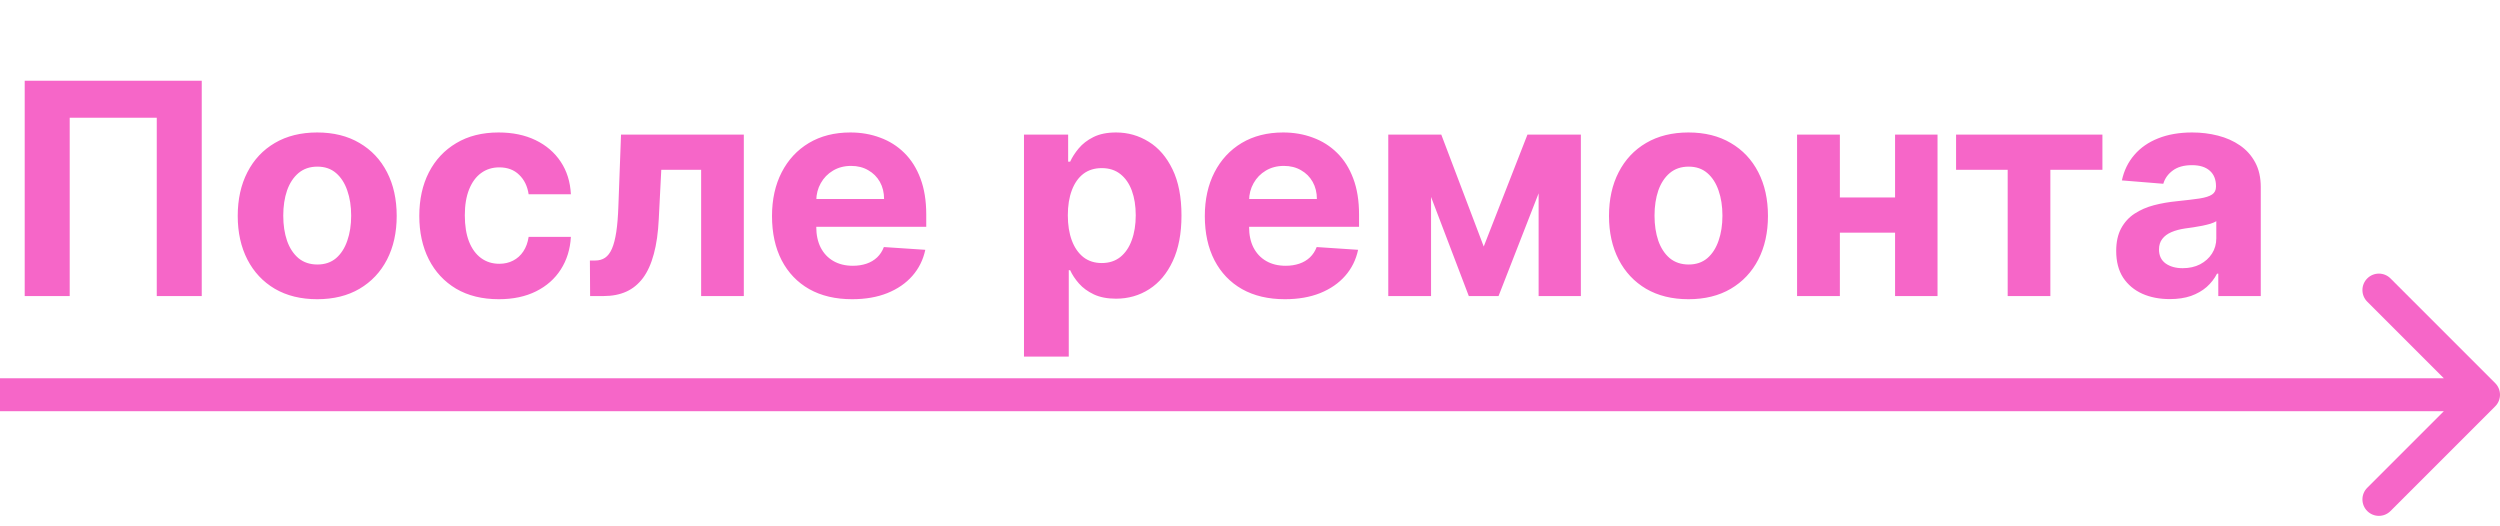 <?xml version="1.0" encoding="UTF-8"?> <svg xmlns="http://www.w3.org/2000/svg" width="152" height="32" viewBox="0 0 152 32" fill="none"><path d="M12.266 4.909V18H9.531V7.159H4.238V18H1.502V4.909H12.266ZM19.286 18.192C18.294 18.192 17.435 17.981 16.71 17.559C15.99 17.133 15.434 16.541 15.042 15.782C14.65 15.019 14.454 14.135 14.454 13.129C14.454 12.115 14.65 11.229 15.042 10.47C15.434 9.707 15.99 9.115 16.71 8.693C17.435 8.267 18.294 8.054 19.286 8.054C20.279 8.054 21.136 8.267 21.856 8.693C22.58 9.115 23.139 9.707 23.531 10.47C23.923 11.229 24.119 12.115 24.119 13.129C24.119 14.135 23.923 15.019 23.531 15.782C23.139 16.541 22.58 17.133 21.856 17.559C21.136 17.981 20.279 18.192 19.286 18.192ZM19.299 16.082C19.751 16.082 20.128 15.954 20.431 15.699C20.733 15.439 20.961 15.085 21.114 14.638C21.272 14.19 21.351 13.681 21.351 13.11C21.351 12.539 21.272 12.03 21.114 11.582C20.961 11.135 20.733 10.781 20.431 10.521C20.128 10.261 19.751 10.131 19.299 10.131C18.843 10.131 18.46 10.261 18.149 10.521C17.842 10.781 17.61 11.135 17.452 11.582C17.299 12.03 17.222 12.539 17.222 13.11C17.222 13.681 17.299 14.19 17.452 14.638C17.61 15.085 17.842 15.439 18.149 15.699C18.46 15.954 18.843 16.082 19.299 16.082ZM30.326 18.192C29.32 18.192 28.455 17.979 27.73 17.553C27.01 17.122 26.456 16.526 26.068 15.763C25.685 15 25.493 14.122 25.493 13.129C25.493 12.124 25.687 11.242 26.075 10.483C26.467 9.72 27.023 9.126 27.743 8.7C28.463 8.269 29.32 8.054 30.313 8.054C31.169 8.054 31.919 8.21 32.563 8.521C33.206 8.832 33.715 9.268 34.09 9.831C34.465 10.393 34.672 11.054 34.71 11.812H32.141C32.068 11.322 31.877 10.928 31.566 10.63C31.259 10.327 30.856 10.176 30.357 10.176C29.936 10.176 29.567 10.291 29.252 10.521C28.941 10.747 28.698 11.077 28.523 11.512C28.348 11.947 28.261 12.473 28.261 13.091C28.261 13.717 28.346 14.25 28.517 14.689C28.691 15.128 28.936 15.462 29.252 15.693C29.567 15.923 29.936 16.038 30.357 16.038C30.669 16.038 30.948 15.974 31.195 15.846C31.446 15.718 31.653 15.533 31.815 15.29C31.981 15.043 32.09 14.746 32.141 14.401H34.71C34.668 15.151 34.463 15.812 34.097 16.383C33.735 16.95 33.234 17.393 32.595 17.712C31.955 18.032 31.199 18.192 30.326 18.192ZM35.879 18L35.866 15.839H36.192C36.422 15.839 36.62 15.784 36.786 15.673C36.957 15.558 37.097 15.373 37.208 15.117C37.319 14.861 37.406 14.523 37.47 14.101C37.534 13.675 37.577 13.151 37.598 12.528L37.758 8.182H45.224V18H42.629V10.323H40.206L40.053 13.321C40.014 14.143 39.914 14.851 39.752 15.443C39.594 16.035 39.375 16.521 39.094 16.901C38.812 17.276 38.474 17.553 38.077 17.732C37.681 17.91 37.221 18 36.697 18H35.879ZM51.809 18.192C50.799 18.192 49.93 17.987 49.201 17.578C48.477 17.165 47.919 16.581 47.526 15.827C47.134 15.068 46.938 14.171 46.938 13.136C46.938 12.126 47.134 11.239 47.526 10.477C47.919 9.714 48.47 9.119 49.182 8.693C49.898 8.267 50.737 8.054 51.7 8.054C52.348 8.054 52.951 8.158 53.509 8.367C54.072 8.572 54.562 8.881 54.98 9.294C55.401 9.707 55.73 10.227 55.964 10.854C56.198 11.476 56.316 12.204 56.316 13.04V13.788H48.025V12.1H53.752C53.752 11.708 53.667 11.361 53.497 11.058C53.326 10.756 53.09 10.519 52.787 10.349C52.489 10.174 52.142 10.087 51.745 10.087C51.332 10.087 50.965 10.182 50.646 10.374C50.33 10.562 50.083 10.815 49.904 11.135C49.725 11.45 49.634 11.802 49.629 12.19V13.794C49.629 14.28 49.719 14.7 49.898 15.053C50.081 15.407 50.339 15.68 50.671 15.871C51.004 16.063 51.398 16.159 51.854 16.159C52.156 16.159 52.433 16.116 52.685 16.031C52.936 15.946 53.151 15.818 53.33 15.648C53.509 15.477 53.646 15.268 53.739 15.021L56.258 15.188C56.13 15.793 55.868 16.321 55.472 16.773C55.08 17.22 54.573 17.57 53.95 17.821C53.333 18.068 52.619 18.192 51.809 18.192ZM62.258 21.682V8.182H64.943V9.831H65.065C65.184 9.567 65.356 9.298 65.582 9.026C65.812 8.749 66.111 8.518 66.477 8.335C66.848 8.148 67.308 8.054 67.858 8.054C68.574 8.054 69.234 8.241 69.84 8.616C70.445 8.987 70.928 9.548 71.29 10.298C71.653 11.043 71.834 11.979 71.834 13.104C71.834 14.199 71.657 15.124 71.303 15.878C70.954 16.628 70.477 17.197 69.871 17.584C69.271 17.968 68.597 18.16 67.852 18.16C67.323 18.16 66.874 18.072 66.503 17.898C66.136 17.723 65.836 17.504 65.602 17.239C65.367 16.971 65.188 16.7 65.065 16.428H64.981V21.682H62.258ZM64.924 13.091C64.924 13.675 65.005 14.184 65.167 14.619C65.329 15.053 65.563 15.392 65.87 15.635C66.177 15.874 66.55 15.993 66.989 15.993C67.432 15.993 67.807 15.871 68.114 15.629C68.421 15.381 68.653 15.04 68.81 14.606C68.972 14.167 69.053 13.662 69.053 13.091C69.053 12.524 68.974 12.026 68.817 11.595C68.659 11.165 68.427 10.828 68.12 10.585C67.813 10.342 67.436 10.221 66.989 10.221C66.546 10.221 66.171 10.338 65.864 10.572C65.561 10.807 65.329 11.139 65.167 11.57C65.005 12 64.924 12.507 64.924 13.091ZM78.124 18.192C77.114 18.192 76.244 17.987 75.516 17.578C74.791 17.165 74.233 16.581 73.841 15.827C73.449 15.068 73.253 14.171 73.253 13.136C73.253 12.126 73.449 11.239 73.841 10.477C74.233 9.714 74.785 9.119 75.496 8.693C76.212 8.267 77.052 8.054 78.015 8.054C78.663 8.054 79.266 8.158 79.824 8.367C80.386 8.572 80.876 8.881 81.294 9.294C81.716 9.707 82.044 10.227 82.278 10.854C82.513 11.476 82.63 12.204 82.63 13.04V13.788H74.34V12.1H80.067C80.067 11.708 79.981 11.361 79.811 11.058C79.641 10.756 79.404 10.519 79.102 10.349C78.803 10.174 78.456 10.087 78.06 10.087C77.646 10.087 77.28 10.182 76.96 10.374C76.645 10.562 76.398 10.815 76.219 11.135C76.04 11.45 75.948 11.802 75.944 12.19V13.794C75.944 14.28 76.033 14.7 76.212 15.053C76.396 15.407 76.653 15.68 76.986 15.871C77.318 16.063 77.712 16.159 78.168 16.159C78.471 16.159 78.748 16.116 78.999 16.031C79.251 15.946 79.466 15.818 79.645 15.648C79.824 15.477 79.96 15.268 80.054 15.021L82.572 15.188C82.445 15.793 82.183 16.321 81.786 16.773C81.394 17.22 80.887 17.57 80.265 17.821C79.647 18.068 78.933 18.192 78.124 18.192ZM90.211 14.989L92.87 8.182H94.941L91.112 18H89.303L85.564 8.182H87.629L90.211 14.989ZM87.008 8.182V18H84.407V8.182H87.008ZM93.548 18V8.182H96.117V18H93.548ZM102.659 18.192C101.667 18.192 100.808 17.981 100.083 17.559C99.363 17.133 98.807 16.541 98.415 15.782C98.023 15.019 97.827 14.135 97.827 13.129C97.827 12.115 98.023 11.229 98.415 10.47C98.807 9.707 99.363 9.115 100.083 8.693C100.808 8.267 101.667 8.054 102.659 8.054C103.652 8.054 104.509 8.267 105.229 8.693C105.953 9.115 106.512 9.707 106.904 10.47C107.296 11.229 107.492 12.115 107.492 13.129C107.492 14.135 107.296 15.019 106.904 15.782C106.512 16.541 105.953 17.133 105.229 17.559C104.509 17.981 103.652 18.192 102.659 18.192ZM102.672 16.082C103.124 16.082 103.501 15.954 103.804 15.699C104.106 15.439 104.334 15.085 104.488 14.638C104.645 14.19 104.724 13.681 104.724 13.11C104.724 12.539 104.645 12.03 104.488 11.582C104.334 11.135 104.106 10.781 103.804 10.521C103.501 10.261 103.124 10.131 102.672 10.131C102.216 10.131 101.833 10.261 101.522 10.521C101.215 10.781 100.983 11.135 100.825 11.582C100.672 12.03 100.595 12.539 100.595 13.11C100.595 13.681 100.672 14.19 100.825 14.638C100.983 15.085 101.215 15.439 101.522 15.699C101.833 15.954 102.216 16.082 102.672 16.082ZM116.096 12.004V14.146H110.969V12.004H116.096ZM111.864 8.182V18H109.262V8.182H111.864ZM117.802 8.182V18H115.22V8.182H117.802ZM118.929 10.323V8.182H127.827V10.323H124.662V18H122.067V10.323H118.929ZM131.925 18.185C131.299 18.185 130.741 18.077 130.251 17.859C129.761 17.638 129.373 17.312 129.087 16.881C128.806 16.447 128.665 15.905 128.665 15.258C128.665 14.712 128.766 14.254 128.966 13.883C129.166 13.513 129.439 13.214 129.784 12.989C130.129 12.763 130.521 12.592 130.96 12.477C131.403 12.362 131.868 12.281 132.354 12.234C132.925 12.175 133.385 12.119 133.734 12.068C134.084 12.013 134.337 11.932 134.495 11.825C134.653 11.719 134.732 11.561 134.732 11.352V11.314C134.732 10.909 134.604 10.596 134.348 10.374C134.097 10.153 133.739 10.042 133.274 10.042C132.784 10.042 132.394 10.151 132.104 10.368C131.815 10.581 131.623 10.849 131.529 11.173L129.011 10.969C129.138 10.372 129.39 9.857 129.765 9.422C130.14 8.983 130.624 8.646 131.216 8.412C131.813 8.173 132.503 8.054 133.287 8.054C133.832 8.054 134.354 8.118 134.853 8.246C135.356 8.374 135.801 8.572 136.189 8.84C136.581 9.109 136.89 9.454 137.116 9.876C137.342 10.293 137.455 10.794 137.455 11.378V18H134.872V16.639H134.795C134.638 16.945 134.427 17.216 134.163 17.45C133.898 17.68 133.581 17.861 133.21 17.994C132.839 18.121 132.411 18.185 131.925 18.185ZM132.705 16.306C133.106 16.306 133.46 16.227 133.766 16.07C134.073 15.908 134.314 15.69 134.489 15.418C134.663 15.145 134.751 14.836 134.751 14.491V13.449C134.665 13.504 134.548 13.555 134.399 13.602C134.254 13.645 134.09 13.685 133.907 13.724C133.724 13.758 133.54 13.79 133.357 13.82C133.174 13.845 133.008 13.869 132.859 13.89C132.539 13.937 132.26 14.011 132.021 14.114C131.783 14.216 131.597 14.354 131.465 14.529C131.333 14.7 131.267 14.913 131.267 15.168C131.267 15.539 131.401 15.822 131.67 16.018C131.942 16.21 132.288 16.306 132.705 16.306Z" fill="#F666C8"></path><path d="M151.707 24.707C152.098 24.317 152.098 23.683 151.707 23.293L145.343 16.929C144.953 16.538 144.319 16.538 143.929 16.929C143.538 17.32 143.538 17.953 143.929 18.343L149.586 24L143.929 29.657C143.538 30.047 143.538 30.681 143.929 31.071C144.319 31.462 144.953 31.462 145.343 31.071L151.707 24.707ZM-8.74228e-08 25L151 25L151 23L8.74228e-08 23L-8.74228e-08 25Z" fill="#F666C8"></path></svg> 
